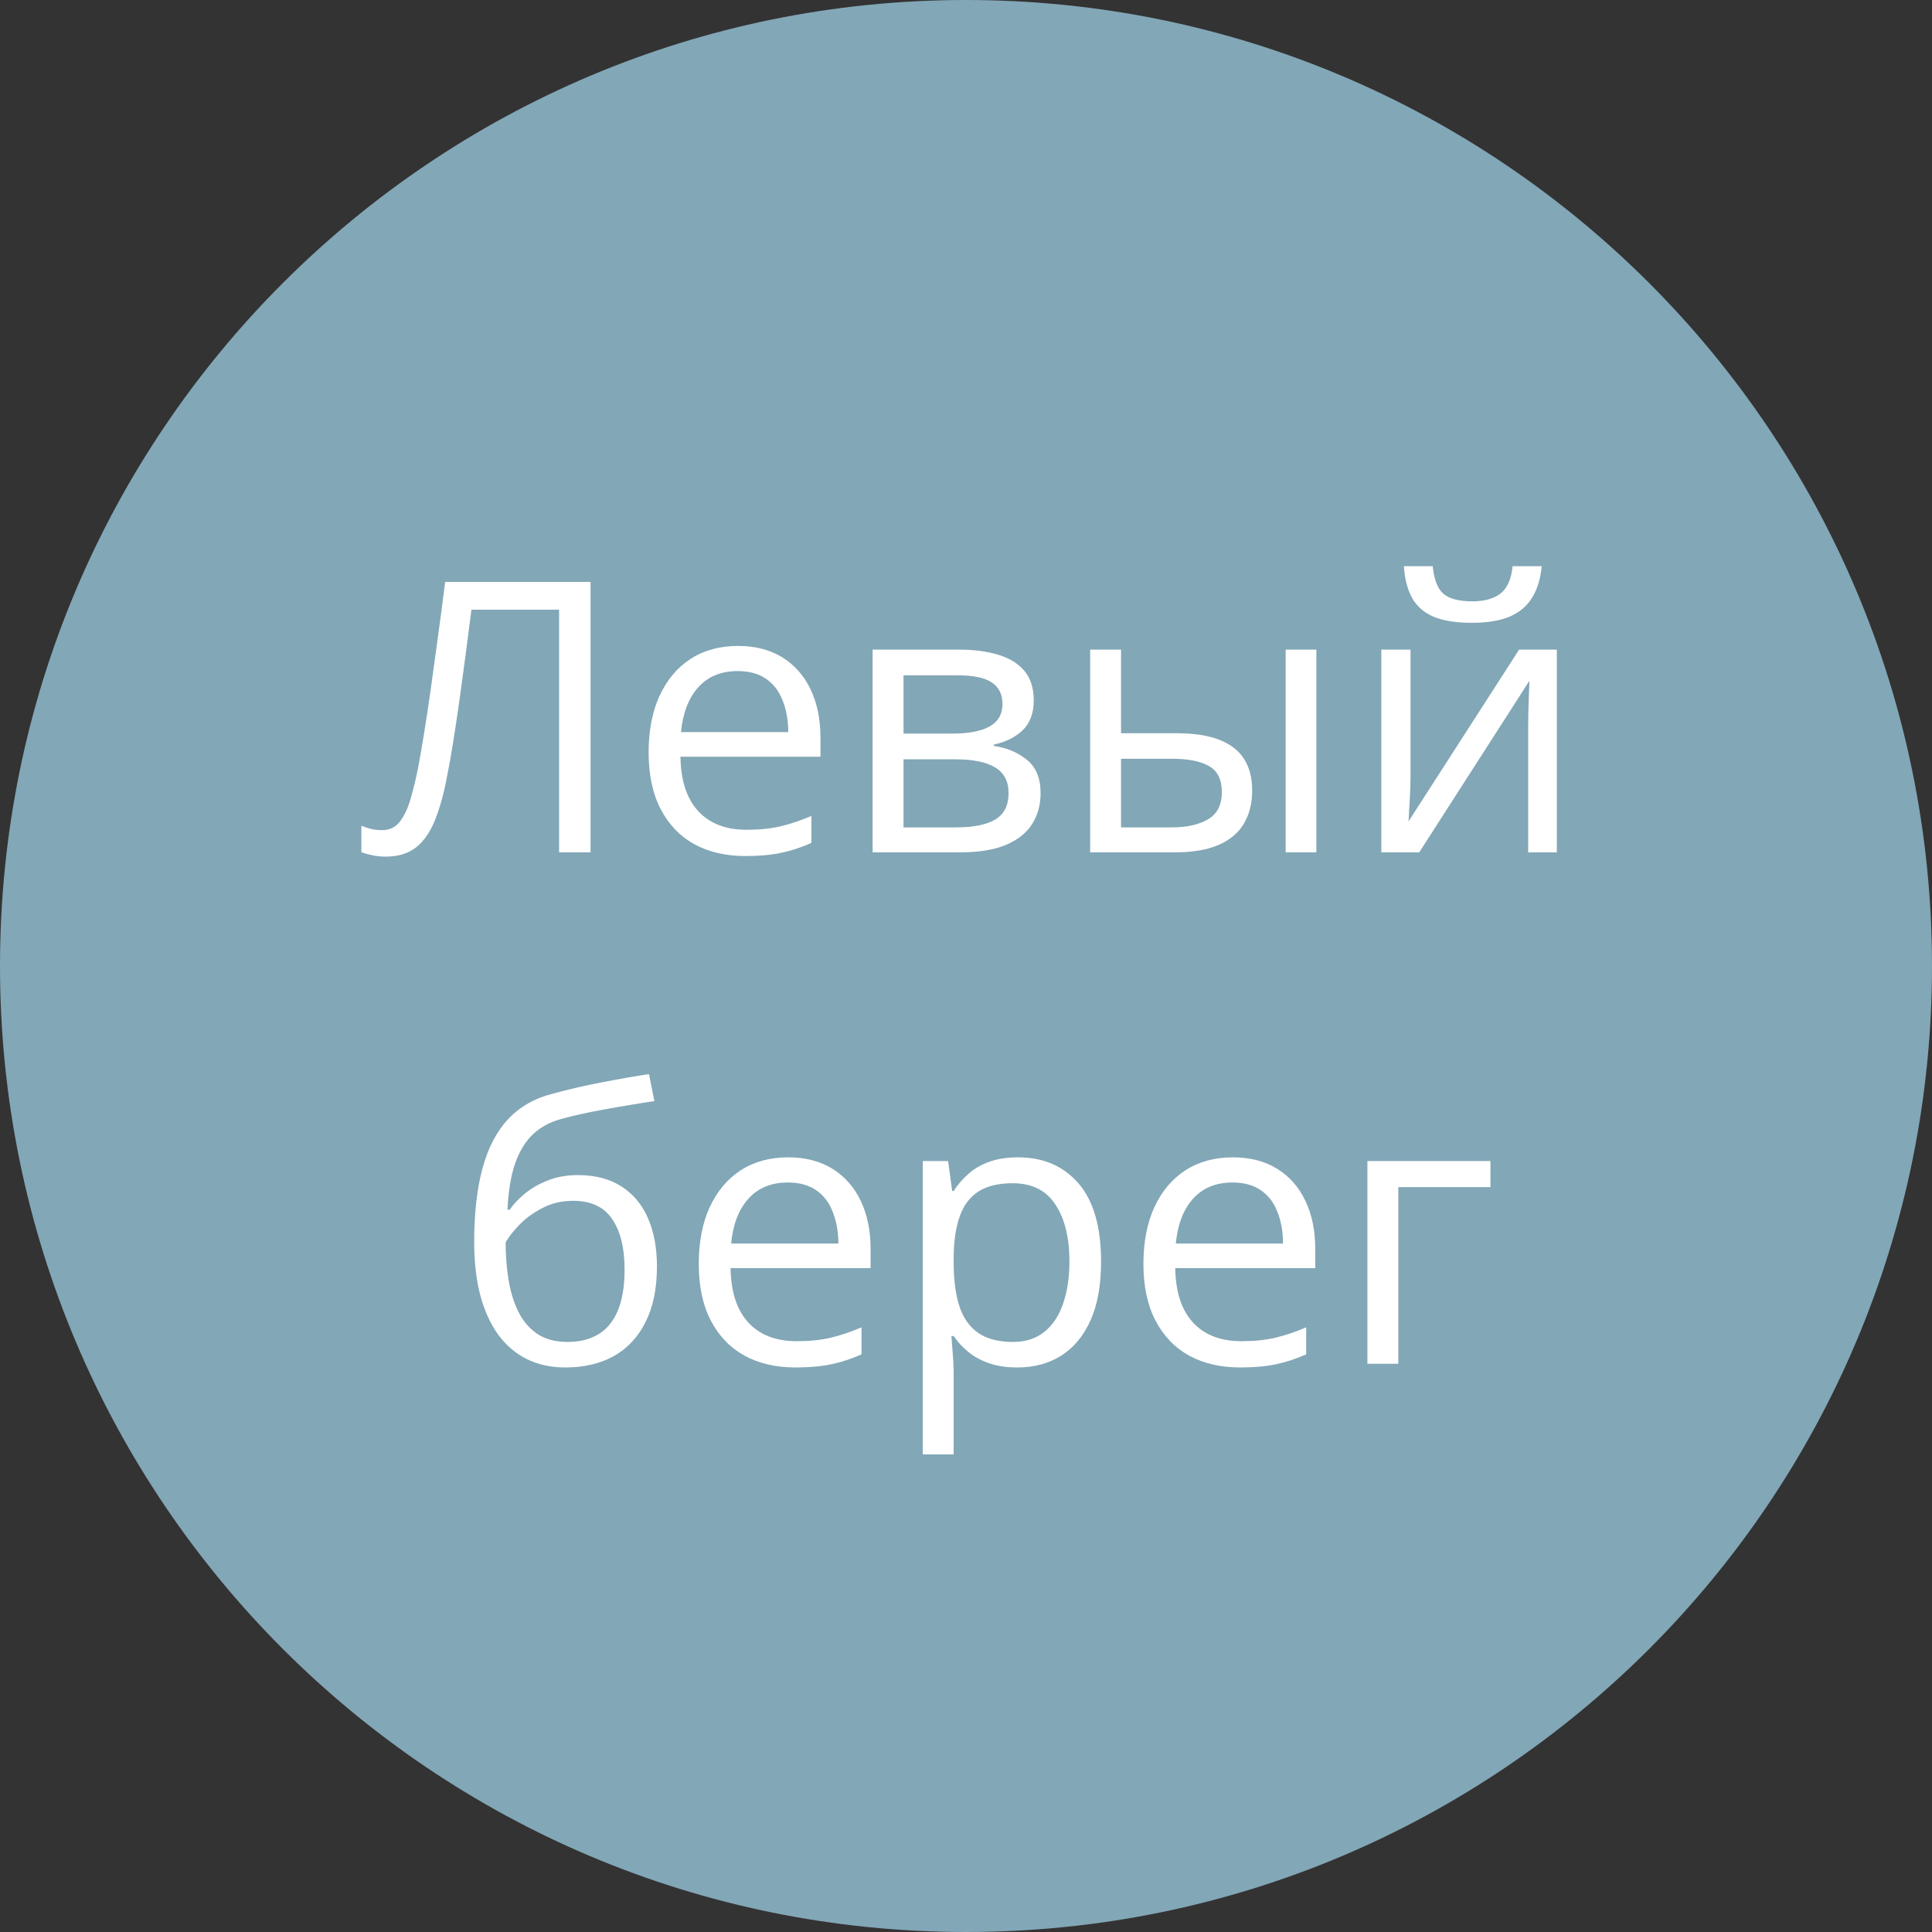 <?xml version="1.0" encoding="UTF-8"?> <svg xmlns="http://www.w3.org/2000/svg" width="102" height="102" viewBox="0 0 102 102" fill="none"><rect x="0" y="0" width="102" height="102" fill="#333333" stroke="none"/><path d="M102 51C102 79.166 79.166 102 51 102C22.834 102 0 79.166 0 51C0 22.834 22.834 0 51 0C79.166 0 102 22.834 102 51Z" fill="#82A7B7"></path><path d="M78.688 61.297V62.674H73.824V72H72.193V61.297H78.688Z" fill="white"></path><path d="M65.084 61.102C65.995 61.102 66.777 61.303 67.428 61.707C68.079 62.111 68.577 62.677 68.922 63.406C69.267 64.129 69.439 64.975 69.439 65.945V66.951H62.047C62.066 68.208 62.379 69.165 62.984 69.822C63.59 70.48 64.443 70.809 65.543 70.809C66.22 70.809 66.819 70.747 67.34 70.623C67.861 70.499 68.401 70.317 68.961 70.076V71.502C68.421 71.743 67.883 71.919 67.35 72.029C66.822 72.14 66.197 72.195 65.475 72.195C64.446 72.195 63.547 71.987 62.779 71.57C62.018 71.147 61.425 70.529 61.002 69.715C60.579 68.901 60.367 67.905 60.367 66.727C60.367 65.574 60.559 64.578 60.943 63.738C61.334 62.892 61.881 62.241 62.584 61.785C63.294 61.329 64.127 61.102 65.084 61.102ZM65.064 62.43C64.199 62.43 63.508 62.713 62.994 63.279C62.48 63.846 62.174 64.637 62.076 65.652H67.74C67.734 65.014 67.633 64.454 67.438 63.973C67.249 63.484 66.959 63.107 66.568 62.84C66.178 62.566 65.676 62.43 65.064 62.43Z" fill="white"></path><path d="M53.746 61.102C55.081 61.102 56.145 61.56 56.94 62.478C57.734 63.397 58.131 64.777 58.131 66.619C58.131 67.837 57.949 68.859 57.584 69.686C57.219 70.512 56.705 71.137 56.041 71.561C55.383 71.984 54.605 72.195 53.707 72.195C53.141 72.195 52.643 72.12 52.213 71.971C51.783 71.821 51.415 71.619 51.109 71.365C50.803 71.111 50.55 70.835 50.348 70.535H50.23C50.25 70.789 50.273 71.095 50.299 71.453C50.331 71.811 50.348 72.124 50.348 72.391V76.785H48.717V61.297H50.055L50.27 62.879H50.348C50.556 62.553 50.81 62.257 51.109 61.99C51.409 61.717 51.773 61.502 52.203 61.346C52.639 61.183 53.154 61.102 53.746 61.102ZM53.463 62.469C52.721 62.469 52.122 62.612 51.666 62.898C51.217 63.185 50.888 63.615 50.68 64.188C50.471 64.754 50.361 65.467 50.348 66.326V66.639C50.348 67.544 50.445 68.309 50.641 68.934C50.842 69.559 51.171 70.034 51.627 70.359C52.089 70.685 52.708 70.848 53.482 70.848C54.147 70.848 54.7 70.669 55.143 70.311C55.585 69.953 55.914 69.454 56.129 68.816C56.35 68.172 56.461 67.433 56.461 66.6C56.461 65.337 56.214 64.334 55.719 63.592C55.23 62.843 54.478 62.469 53.463 62.469Z" fill="white"></path><path d="M41.607 61.102C42.519 61.102 43.3 61.303 43.951 61.707C44.602 62.111 45.1 62.677 45.445 63.406C45.79 64.129 45.963 64.975 45.963 65.945V66.951H38.57C38.59 68.208 38.902 69.165 39.508 69.822C40.113 70.48 40.966 70.809 42.066 70.809C42.743 70.809 43.342 70.747 43.863 70.623C44.384 70.499 44.925 70.317 45.484 70.076V71.502C44.944 71.743 44.407 71.919 43.873 72.029C43.346 72.14 42.721 72.195 41.998 72.195C40.969 72.195 40.071 71.987 39.303 71.57C38.541 71.147 37.949 70.529 37.525 69.715C37.102 68.901 36.891 67.905 36.891 66.727C36.891 65.574 37.083 64.578 37.467 63.738C37.857 62.892 38.404 62.241 39.107 61.785C39.817 61.329 40.65 61.102 41.607 61.102ZM41.588 62.43C40.722 62.43 40.032 62.713 39.518 63.279C39.003 63.846 38.697 64.637 38.6 65.652H44.264C44.257 65.014 44.156 64.454 43.961 63.973C43.772 63.484 43.482 63.107 43.092 62.84C42.701 62.566 42.2 62.43 41.588 62.43Z" fill="white"></path><path d="M25.035 65.574C25.035 64.051 25.182 62.752 25.475 61.678C25.768 60.597 26.22 59.731 26.832 59.08C27.451 58.422 28.245 57.973 29.215 57.732C30.048 57.505 30.895 57.309 31.754 57.147C32.613 56.977 33.45 56.831 34.264 56.707L34.547 58.133C34.137 58.191 33.707 58.26 33.258 58.338C32.809 58.41 32.359 58.488 31.91 58.572C31.461 58.65 31.038 58.735 30.641 58.826C30.244 58.911 29.892 58.999 29.586 59.09C29.033 59.24 28.554 59.5 28.15 59.871C27.753 60.242 27.438 60.753 27.203 61.404C26.975 62.055 26.838 62.876 26.793 63.865H26.91C27.105 63.579 27.372 63.296 27.711 63.016C28.049 62.736 28.453 62.505 28.922 62.322C29.391 62.133 29.918 62.039 30.504 62.039C31.428 62.039 32.2 62.241 32.818 62.645C33.437 63.042 33.902 63.602 34.215 64.324C34.527 65.047 34.684 65.893 34.684 66.863C34.684 68.029 34.482 69.008 34.078 69.803C33.681 70.597 33.121 71.196 32.398 71.6C31.676 71.997 30.826 72.195 29.85 72.195C29.094 72.195 28.417 72.049 27.818 71.756C27.226 71.463 26.721 71.033 26.305 70.467C25.895 69.9 25.579 69.207 25.357 68.387C25.143 67.566 25.035 66.629 25.035 65.574ZM29.977 70.848C30.595 70.848 31.126 70.717 31.568 70.457C32.018 70.197 32.363 69.787 32.603 69.227C32.851 68.66 32.975 67.924 32.975 67.019C32.975 65.887 32.757 65.001 32.32 64.363C31.891 63.719 31.201 63.397 30.25 63.397C29.658 63.397 29.12 63.523 28.639 63.777C28.157 64.025 27.75 64.321 27.418 64.666C27.086 65.011 26.845 65.32 26.695 65.594C26.695 66.258 26.744 66.902 26.842 67.527C26.939 68.152 27.109 68.716 27.35 69.217C27.59 69.718 27.922 70.115 28.346 70.408C28.775 70.701 29.319 70.848 29.977 70.848Z" fill="white"></path><path d="M74.469 34.297V41.025C74.469 41.156 74.466 41.325 74.459 41.533C74.453 41.735 74.443 41.953 74.43 42.188C74.417 42.415 74.404 42.637 74.391 42.852C74.384 43.06 74.374 43.232 74.361 43.369L80.201 34.297H82.193V45H80.68V38.438C80.68 38.229 80.683 37.962 80.689 37.637C80.696 37.311 80.706 36.992 80.719 36.68C80.732 36.361 80.742 36.113 80.748 35.938L74.928 45H72.926V34.297H74.469ZM81.393 29.893C81.334 30.55 81.168 31.1 80.894 31.543C80.628 31.986 80.234 32.321 79.713 32.549C79.192 32.77 78.525 32.881 77.711 32.881C76.871 32.881 76.194 32.773 75.68 32.559C75.172 32.337 74.794 32.005 74.547 31.562C74.306 31.12 74.163 30.563 74.117 29.893H75.641C75.712 30.609 75.904 31.097 76.217 31.357C76.529 31.618 77.037 31.748 77.74 31.748C78.365 31.748 78.857 31.611 79.215 31.338C79.573 31.064 79.788 30.583 79.859 29.893H81.393Z" fill="white"></path><path d="M57.555 45V34.297H59.185V38.711H62.115C63.027 38.711 63.775 38.825 64.361 39.053C64.954 39.281 65.393 39.619 65.68 40.068C65.966 40.518 66.109 41.074 66.109 41.738C66.109 42.402 65.966 42.978 65.68 43.467C65.4 43.955 64.957 44.333 64.352 44.6C63.753 44.867 62.971 45 62.008 45H57.555ZM59.185 43.682H61.852C62.659 43.682 63.303 43.538 63.785 43.252C64.267 42.965 64.508 42.487 64.508 41.816C64.508 41.159 64.283 40.703 63.834 40.449C63.385 40.189 62.74 40.059 61.9 40.059H59.185V43.682ZM67.877 45V34.297H69.498V45H67.877Z" fill="white"></path><path d="M54.576 36.982C54.576 37.653 54.381 38.177 53.99 38.555C53.6 38.926 53.095 39.176 52.477 39.307V39.385C53.147 39.476 53.723 39.717 54.205 40.107C54.693 40.492 54.938 41.081 54.938 41.875C54.938 42.487 54.791 43.027 54.498 43.496C54.205 43.965 53.746 44.333 53.121 44.6C52.496 44.867 51.682 45 50.68 45H46.07V34.297H50.641C51.409 34.297 52.086 34.385 52.672 34.56C53.264 34.73 53.73 35.01 54.068 35.4C54.407 35.791 54.576 36.318 54.576 36.982ZM53.248 41.875C53.248 41.243 53.007 40.788 52.525 40.508C52.05 40.228 51.357 40.088 50.445 40.088H47.701V43.682H50.484C51.383 43.682 52.066 43.545 52.535 43.272C53.01 42.992 53.248 42.526 53.248 41.875ZM52.926 37.168C52.926 36.66 52.74 36.283 52.369 36.035C51.998 35.781 51.389 35.654 50.543 35.654H47.701V38.73H50.26C51.139 38.73 51.803 38.603 52.252 38.35C52.701 38.096 52.926 37.702 52.926 37.168Z" fill="white"></path><path d="M38.961 34.102C39.872 34.102 40.654 34.303 41.305 34.707C41.956 35.111 42.454 35.677 42.799 36.406C43.144 37.129 43.316 37.975 43.316 38.945V39.951H35.924C35.943 41.208 36.256 42.165 36.861 42.822C37.467 43.48 38.32 43.809 39.42 43.809C40.097 43.809 40.696 43.747 41.217 43.623C41.738 43.499 42.278 43.317 42.838 43.076V44.502C42.297 44.743 41.76 44.919 41.227 45.029C40.699 45.14 40.074 45.195 39.352 45.195C38.323 45.195 37.425 44.987 36.656 44.57C35.895 44.147 35.302 43.529 34.879 42.715C34.456 41.901 34.244 40.905 34.244 39.727C34.244 38.574 34.436 37.578 34.82 36.738C35.211 35.892 35.758 35.241 36.461 34.785C37.171 34.329 38.004 34.102 38.961 34.102ZM38.941 35.43C38.075 35.43 37.385 35.713 36.871 36.279C36.357 36.846 36.051 37.637 35.953 38.652H41.617C41.611 38.014 41.51 37.454 41.315 36.973C41.126 36.484 40.836 36.107 40.445 35.84C40.055 35.566 39.553 35.43 38.941 35.43Z" fill="white"></path><path d="M31.178 45H29.518V32.188H24.889C24.797 32.917 24.7 33.678 24.596 34.473C24.491 35.267 24.384 36.058 24.273 36.846C24.163 37.633 24.052 38.379 23.941 39.082C23.831 39.785 23.72 40.41 23.609 40.957C23.44 41.862 23.229 42.633 22.975 43.272C22.727 43.903 22.395 44.388 21.979 44.727C21.568 45.059 21.025 45.225 20.348 45.225C20.12 45.225 19.892 45.202 19.664 45.156C19.443 45.111 19.247 45.055 19.078 44.99V43.594C19.228 43.659 19.394 43.714 19.576 43.76C19.765 43.805 19.963 43.828 20.172 43.828C20.582 43.828 20.904 43.665 21.139 43.34C21.38 43.008 21.568 42.588 21.705 42.08C21.848 41.572 21.972 41.051 22.076 40.518C22.161 40.075 22.259 39.515 22.369 38.838C22.48 38.161 22.597 37.393 22.721 36.533C22.844 35.667 22.971 34.743 23.102 33.76C23.238 32.777 23.372 31.764 23.502 30.723H31.178V45Z" fill="white"></path></svg> 